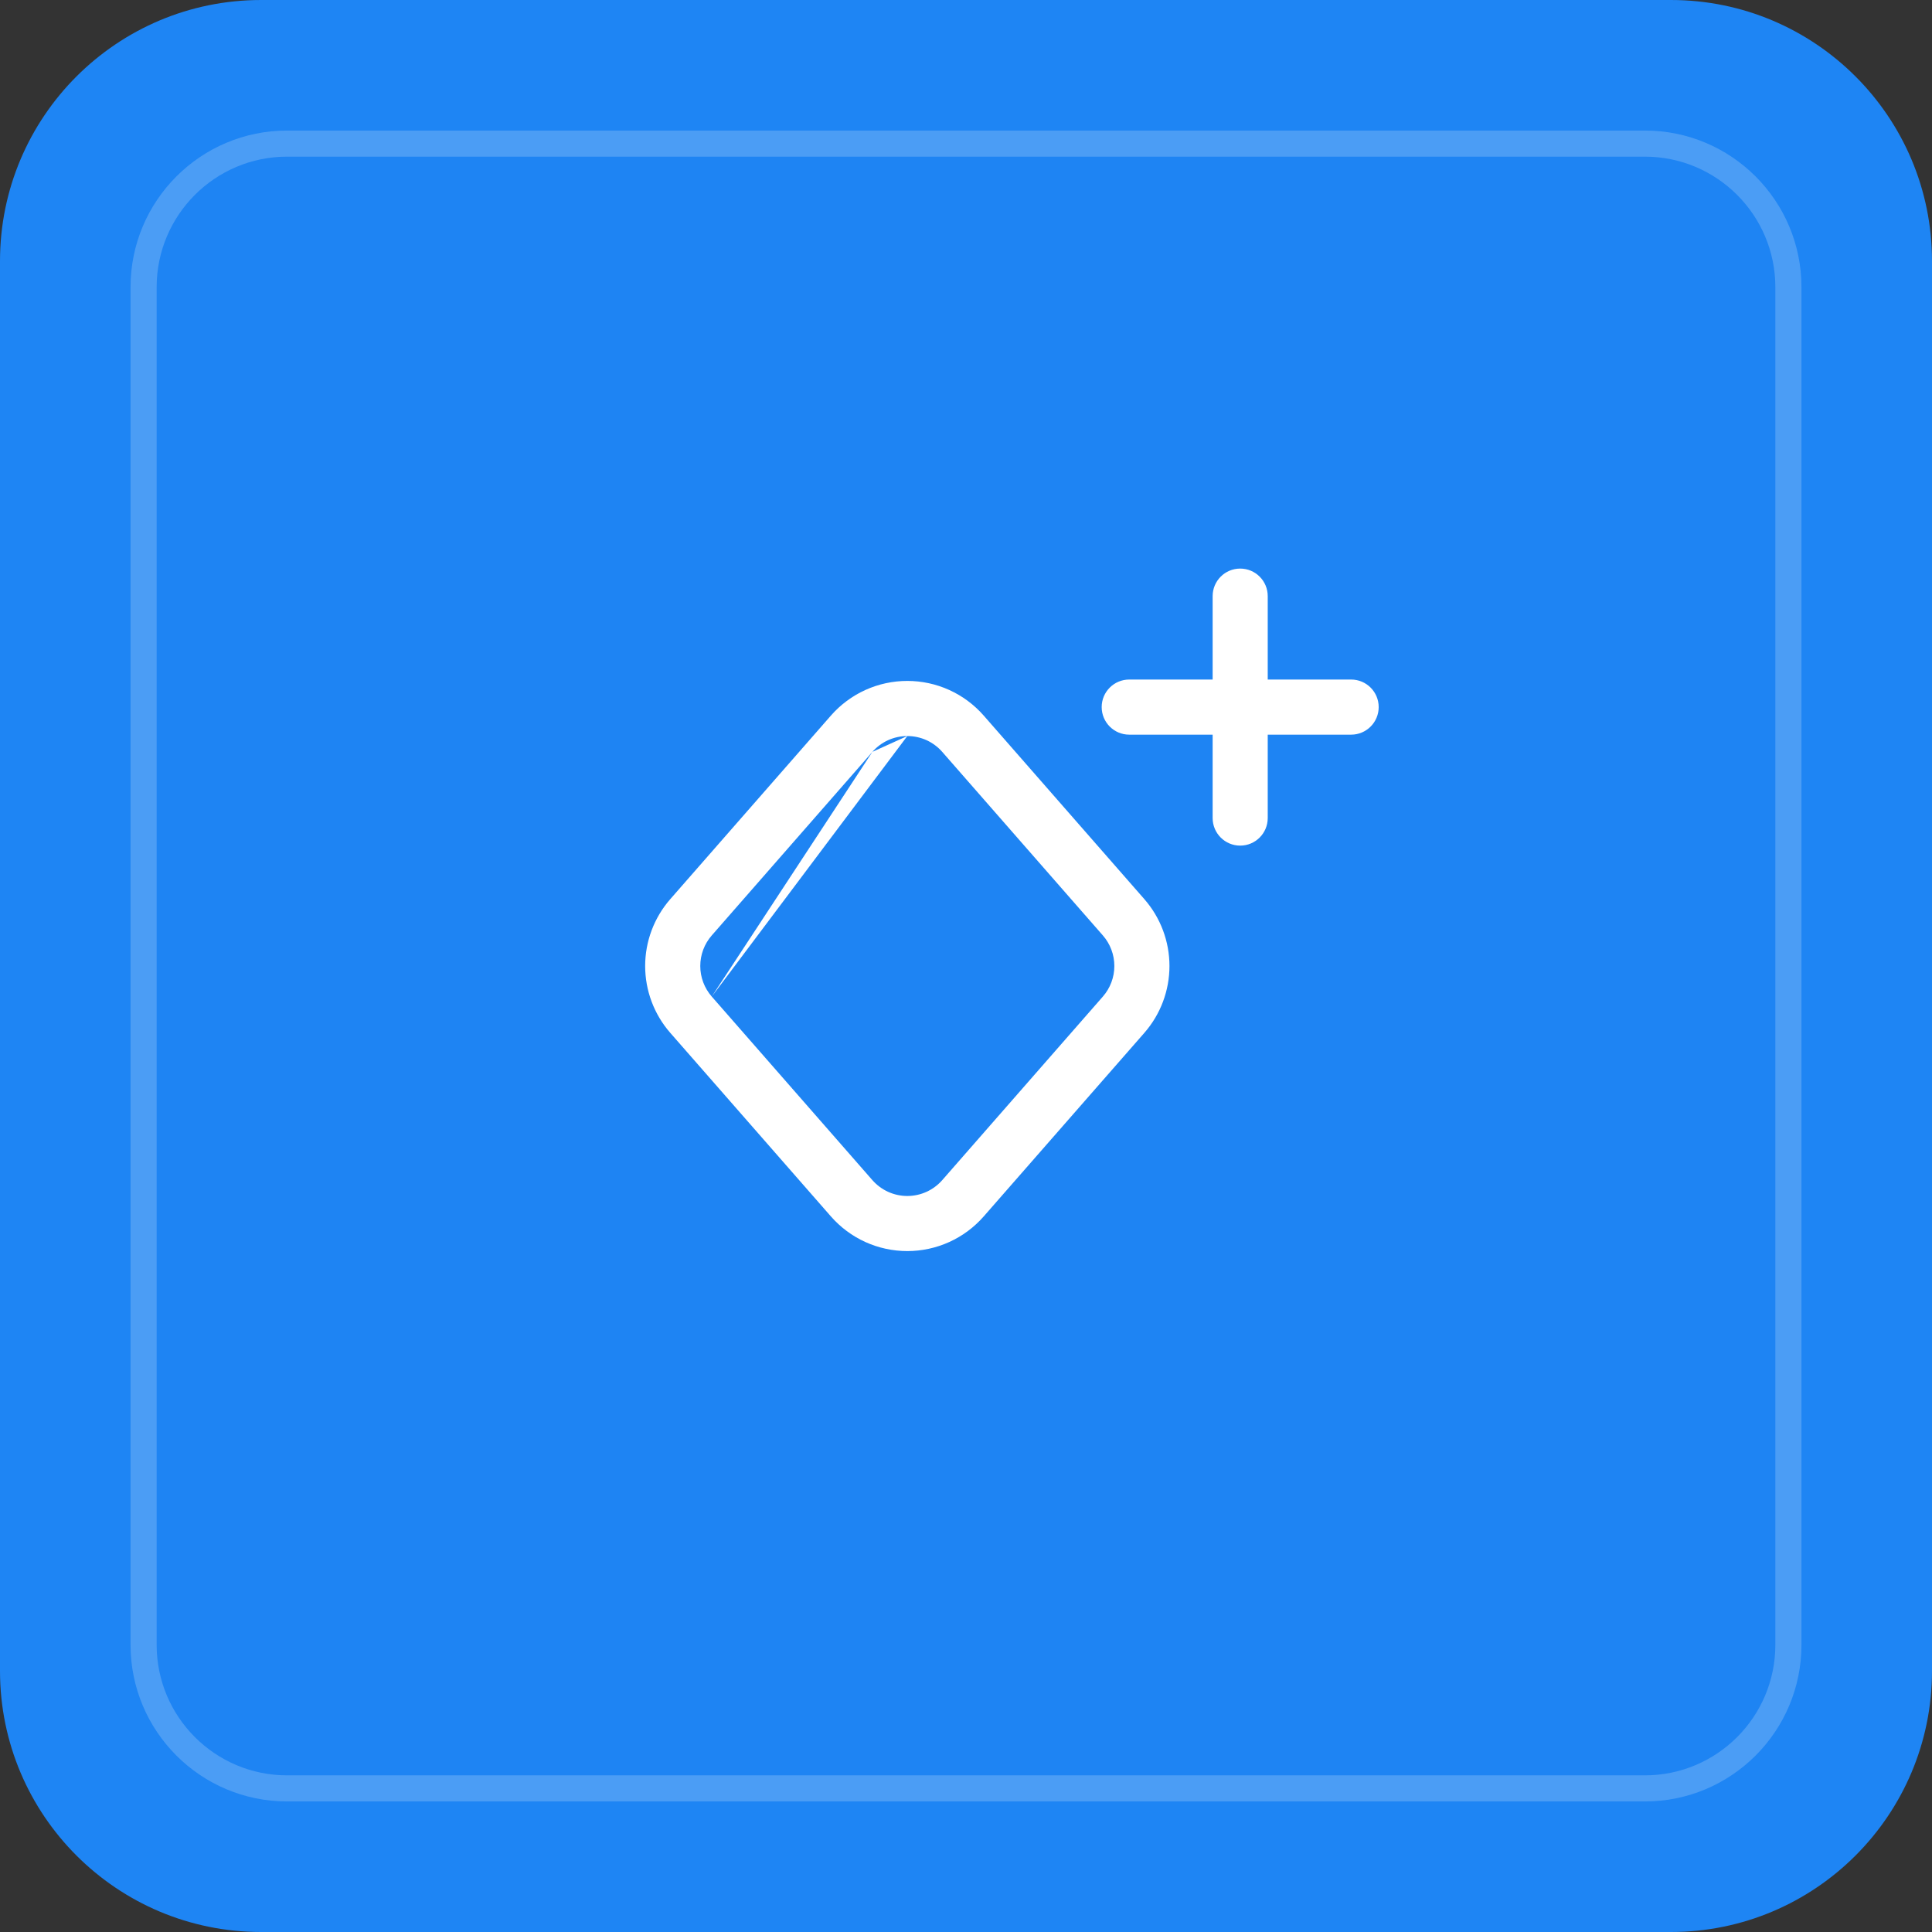 <?xml version="1.0" encoding="UTF-8"?> <svg xmlns="http://www.w3.org/2000/svg" width="74" height="74" viewBox="0 0 74 74" fill="none"><rect x="0" y="0" width="74" height="74" fill="#333333" stroke="none"/> <path d="M0 10C0 4.477 4.477 0 10 0H64C69.523 0 74 4.477 74 10V64C74 69.523 69.523 74 64 74H10C4.477 74 0 69.523 0 64V10Z" fill="#1E85F4"></path> <path opacity="0.2" d="M5 11C5 7.686 7.686 5 11 5H63C66.314 5 69 7.686 69 11V63C69 66.314 66.314 69 63 69H11C7.686 69 5 66.314 5 63V11Z" fill="#1E85F4"></path> <path opacity="0.2" fill-rule="evenodd" clip-rule="evenodd" d="M63 6H11C8.239 6 6 8.239 6 11V63C6 65.761 8.239 68 11 68H63C65.761 68 68 65.761 68 63V11C68 8.239 65.761 6 63 6ZM11 5C7.686 5 5 7.686 5 11V63C5 66.314 7.686 69 11 69H63C66.314 69 69 66.314 69 63V11C69 7.686 66.314 5 63 5H11Z" fill="white"></path> <path fill-rule="evenodd" clip-rule="evenodd" d="M47.502 21.778C48.085 21.778 48.557 22.25 48.557 22.833V26.028H51.752C52.335 26.028 52.807 26.5 52.807 27.083C52.807 27.666 52.335 28.139 51.752 28.139H48.557V31.333C48.557 31.916 48.085 32.389 47.502 32.389C46.919 32.389 46.447 31.916 46.447 31.333V28.139H43.252C42.669 28.139 42.197 27.666 42.197 27.083C42.197 26.5 42.669 26.028 43.252 26.028H46.447V22.833C46.447 22.25 46.919 21.778 47.502 21.778ZM34.752 28.192C34.499 28.192 34.248 28.246 34.017 28.35C33.787 28.455 33.581 28.608 33.414 28.798M33.414 28.799L27.262 35.829C27.262 35.829 27.262 35.829 27.262 35.829C26.978 36.153 26.822 36.569 26.822 37C26.822 37.431 26.978 37.847 27.262 38.171M27.262 38.171L33.414 45.202C33.414 45.202 33.414 45.202 33.414 45.202C33.581 45.392 33.787 45.545 34.017 45.65C34.248 45.755 34.499 45.809 34.752 45.809C35.005 45.809 35.256 45.755 35.487 45.65C35.717 45.545 35.923 45.392 36.09 45.202L42.242 38.171C42.242 38.171 42.242 38.171 42.242 38.171C42.526 37.847 42.682 37.431 42.682 37C42.682 36.569 42.526 36.153 42.242 35.829C42.242 35.829 42.242 35.829 42.242 35.829L36.09 28.799C35.923 28.608 35.717 28.455 35.487 28.35C35.256 28.246 35.005 28.192 34.752 28.192M43.042 38.871L43.831 39.561C44.451 38.852 44.793 37.942 44.793 37C44.793 36.058 44.451 35.148 43.831 34.439L43.831 34.439L37.678 27.408L37.678 27.408C37.313 26.991 36.863 26.657 36.359 26.428C35.854 26.199 35.306 26.081 34.752 26.081C34.198 26.081 33.65 26.199 33.145 26.428C32.641 26.657 32.191 26.991 31.826 27.408L31.826 27.408L25.673 34.439L25.673 34.439C25.053 35.148 24.711 36.058 24.711 37C24.711 37.942 25.053 38.852 25.673 39.561L25.673 39.561L31.826 46.592L31.826 46.592C32.191 47.009 32.641 47.343 33.145 47.572C33.65 47.801 34.198 47.919 34.752 47.919C35.306 47.919 35.854 47.801 36.359 47.572C36.863 47.343 37.313 47.009 37.678 46.592L37.678 46.592L43.831 39.561L43.042 38.871Z" fill="white"></path> </svg> 